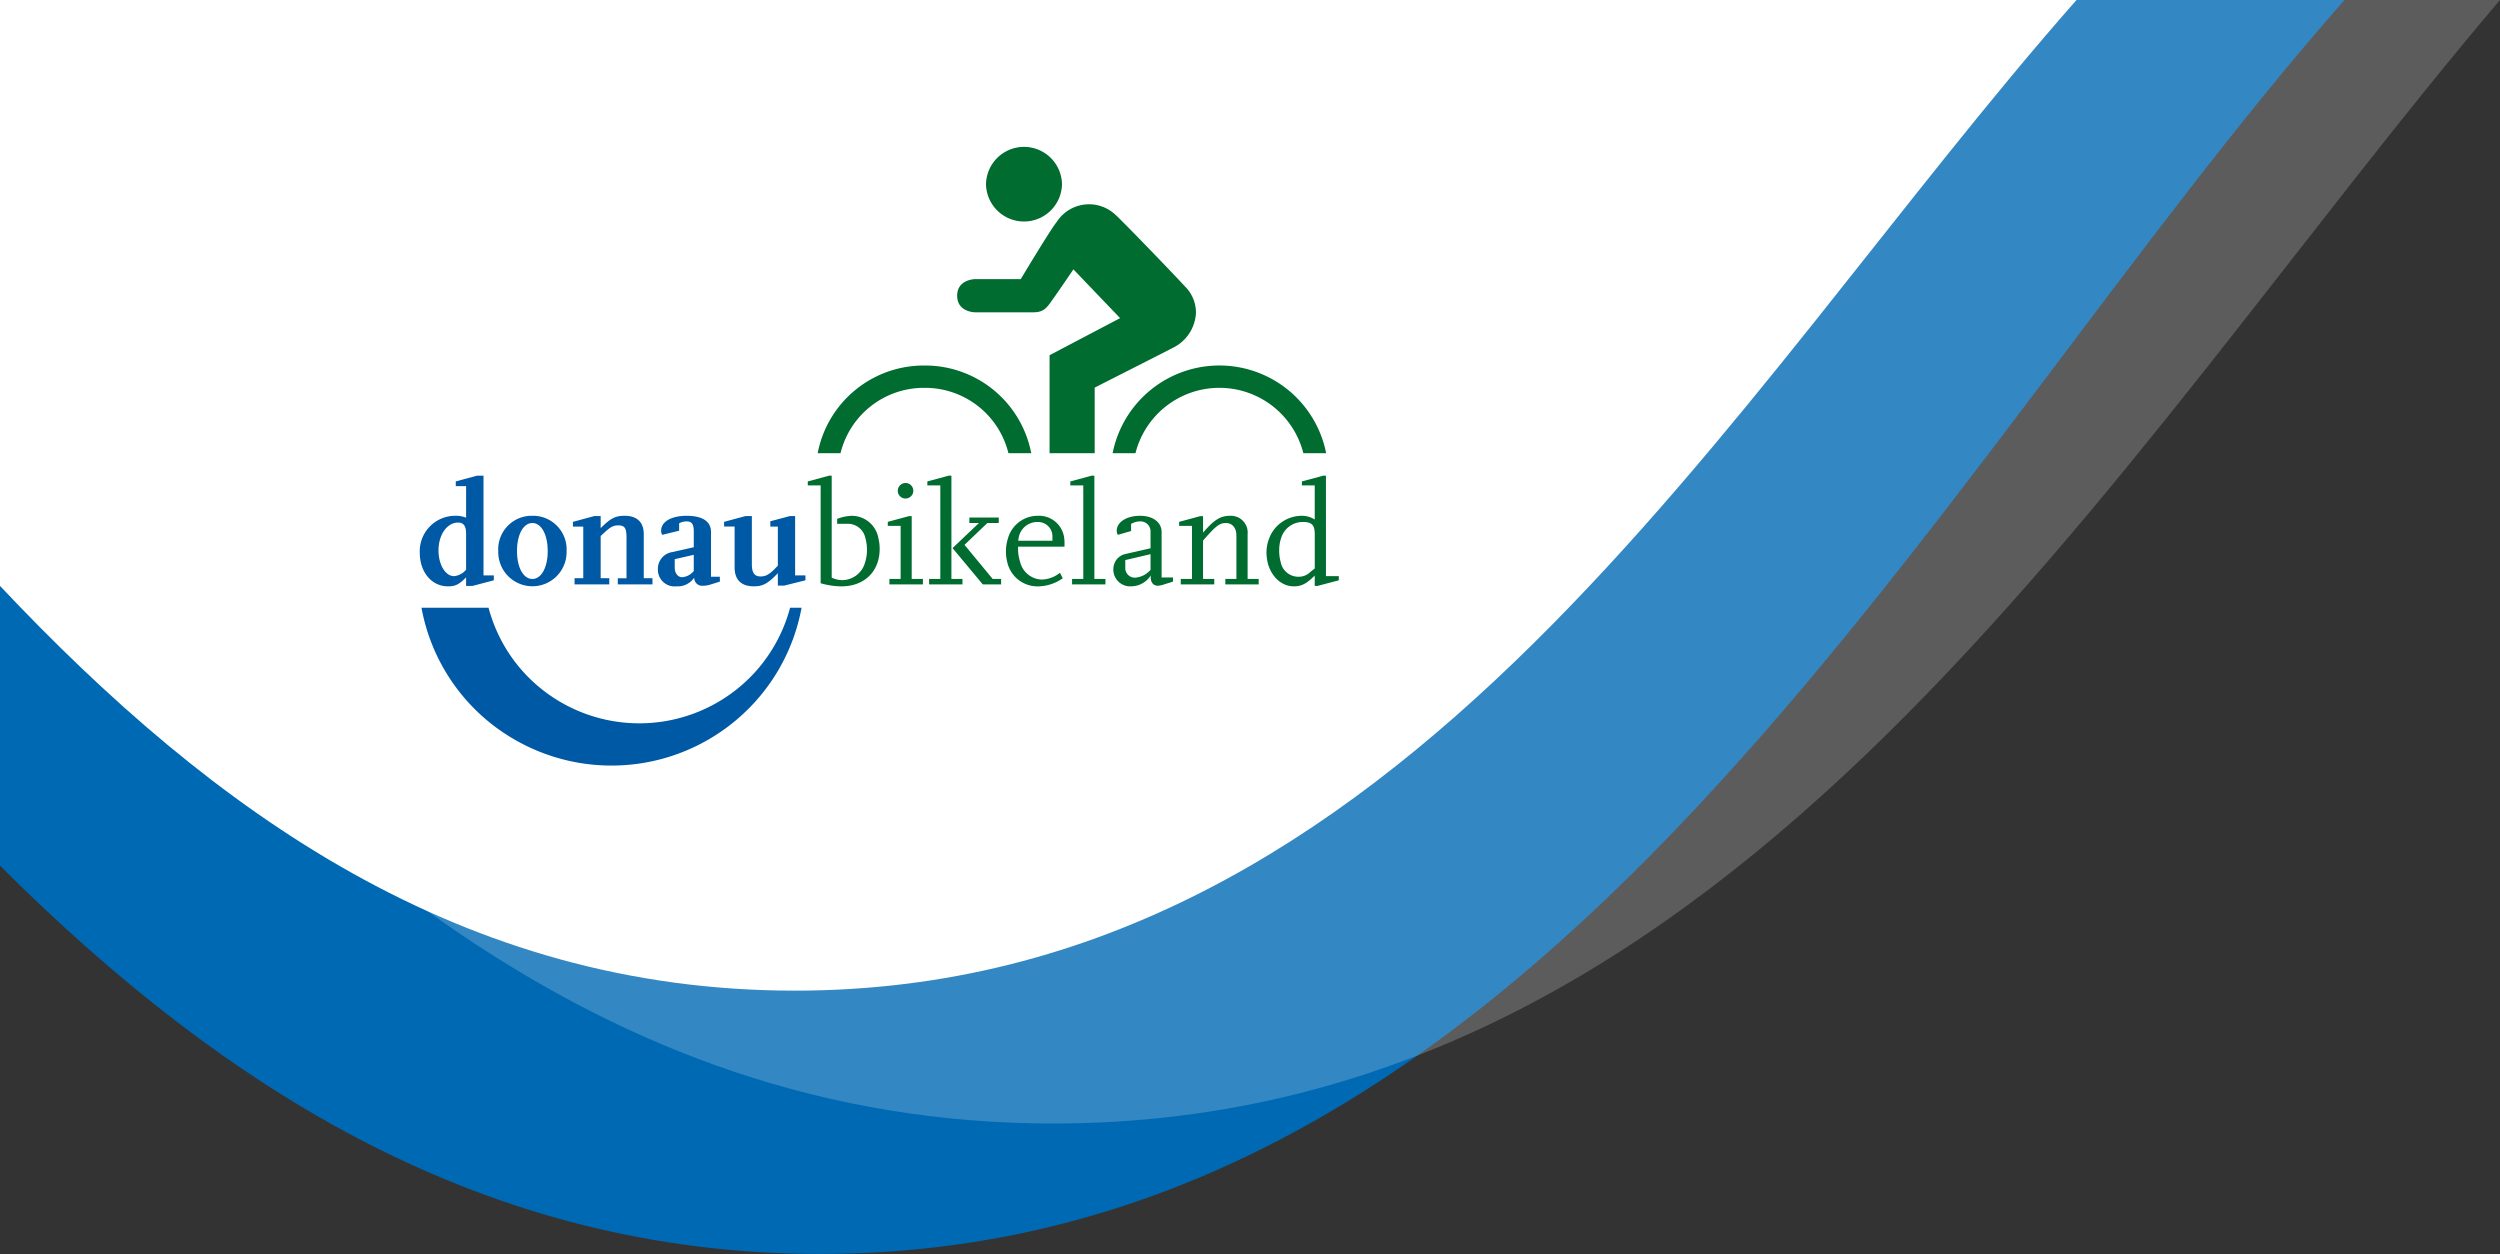 <svg xmlns="http://www.w3.org/2000/svg" xmlns:xlink="http://www.w3.org/1999/xlink" width="405.002" height="203.145" viewBox="0 0 405.002 203.145">
  <rect x="0" y="0" width="405.002" height="203.145" fill="#333333" stroke="none"/>
  <defs>
    <clipPath id="clip-path">
      <rect id="Rechteck_2075" data-name="Rechteck 2075" width="405.002" height="203.145" fill="none"/>
    </clipPath>
    <clipPath id="clip-path-3">
      <rect id="Rechteck_2073" data-name="Rechteck 2073" width="405.002" height="182.007" fill="none"/>
    </clipPath>
  </defs>
  <g id="Top-Banner-Logo-donaubikeland" clip-path="url(#clip-path)">
    <g id="Gruppe_4333" data-name="Gruppe 4333">
      <g id="Gruppe_4332" data-name="Gruppe 4332" clip-path="url(#clip-path)">
        <path id="Pfad_13629" data-name="Pfad 13629" d="M0,0V140.24c36.345,36.285,78.508,62.9,132.854,62.9C250.932,203.145,311.526,77.518,379.81,0Z" fill="#0069b4"/>
        <g id="Gruppe_4331" data-name="Gruppe 4331" opacity="0.2">
          <g id="Gruppe_4330" data-name="Gruppe 4330">
            <g id="Gruppe_4329" data-name="Gruppe 4329" clip-path="url(#clip-path-3)">
              <path id="Pfad_13630" data-name="Pfad 13630" d="M0,0V79.61c44.948,54.246,96.383,102.4,170.656,102.4C281.535,182.007,341.511,74.7,405,0Z" fill="#fff"/>
            </g>
          </g>
        </g>
        <path id="Pfad_13631" data-name="Pfad 13631" d="M0,0V94.918c34.571,36.682,74.718,65.567,128.752,65.567,98.64,0,151-96.257,207.644-160.485Z" fill="#fff"/>
        <g id="Gruppe_6243" data-name="Gruppe 6243" transform="translate(-8984 2510.239)">
          <path id="Vereinigungsmenge_2" data-name="Vereinigungsmenge 2" d="M74.488,67.287l2.127,0A2.915,2.915,0,0,0,79.5,69.641a2.662,2.662,0,0,0,1.936-.789c.144-.119.382-.311.694-.55V63.379h0v-.624c0-1.482-.478-1.985-1.888-1.985a3.656,3.656,0,0,0-3.56,2.608H74.761a5.659,5.659,0,0,1,5.213-3.611,3.874,3.874,0,0,1,2.151.6V54.842h-2.08V54.2l3.443-.932h.454V63.379h0v6.167h2.08v.67l-3.443.908h-.454V69.449c-1.316,1.316-2.152,1.746-3.371,1.746C76.712,71.2,75.025,69.565,74.488,67.287ZM49.5,68.445a2.632,2.632,0,0,1,.263-1.158h0a2.456,2.456,0,0,1,1.674-1.327l4.089-.932V63.379h0V62.325a1.614,1.614,0,0,0-1.673-1.65,2.952,2.952,0,0,0-1.482.407V62.23l-2.128.622a1.074,1.074,0,0,1-.192-.671c0-1.386,1.6-2.414,3.777-2.414,2.1,0,3.491,1.052,3.491,2.63v.982h0v6.382h1.841v.67l-1.6.5a3.416,3.416,0,0,1-.836.166c-.742,0-1.172-.526-1.172-1.41v-.239a3.815,3.815,0,0,1-3.18,1.746A2.721,2.721,0,0,1,49.5,68.445Zm1.937-.311a1.544,1.544,0,0,0,1.65,1.65,3.638,3.638,0,0,0,2.439-1.266V65.984l-4.089.956v1.2Zm-19.119-.845h0a7.134,7.134,0,0,1,.122-3.91h0a5,5,0,0,1,4.8-3.612,4.1,4.1,0,0,1,4.3,3.612h0a5.186,5.186,0,0,1,.051.739v.646H34.064v.263a7.044,7.044,0,0,0,.348,2.26,3.718,3.718,0,0,0,3.5,2.809,4.9,4.9,0,0,0,2.94-1.1l.454.885A7.057,7.057,0,0,1,37.292,71.2,5.008,5.008,0,0,1,32.321,67.289Zm1.837-3.91c-.03.138-.052.282-.069.428h5.546v-.428h0v-.145a2.324,2.324,0,0,0-2.367-2.463,3.064,3.064,0,0,0-3.11,2.608ZM2.082,70.693V63.379h0V54.842H0V54.2l3.443-.932h.431V63.379h0v6.405a4.027,4.027,0,0,0,1.722.407,3.869,3.869,0,0,0,3.691-2.9h0a6.424,6.424,0,0,0,.3-2,6.589,6.589,0,0,0-.257-1.911h0A2.9,2.9,0,0,0,6.5,61.058H4.758v-.789a7.1,7.1,0,0,1,2.438-.5,4.383,4.383,0,0,1,4.239,3.61h0a7.139,7.139,0,0,1,.209,1.745,6.946,6.946,0,0,1-.328,2.165H9.693l1.624,0C10.53,69.7,8.378,71.2,5.429,71.2A12.636,12.636,0,0,1,2.082,70.693Zm65.561.192V70h1.794V63.379h0v-.384c0-1.267-.645-2.056-1.7-2.056-.967,0-1.553.4-3.352,2.441h0c-.113.129-.231.263-.355.4V70H65.85v.885H60.423V70H62.24V63.379h0V61.393H60.16v-.645l3.442-.932h.43v2.677c1.793-2.08,2.821-2.725,4.352-2.725a2.719,2.719,0,0,1,2.868,2.988v.624h0V70h1.794v.885Zm-24.829,0V70h1.817V63.379h0V54.842h-2.1V54.2l3.443-.932h.454V63.379h0V70h1.793v.885Zm-14.46,0-3-3.6L23.452,65l1.71-1.624h0l2.569-2.441H26.177v-.885h4.757v.885H29.093l-2.556,2.441h0l-1.15,1.1,2.324,2.81L29.956,70h1.362v.885Zm-8.7,0V70h1.816V63.379h0V54.842h-2.1V54.2l3.443-.932h.454V63.379h0V70h1.794v.885Zm-6.43,0V70h1.817V63.379h0V61.393h-2.08v-.645l3.443-.932h.43v3.564h0V70h1.817v.885Zm61.267-3.6a6.8,6.8,0,0,1-.179-1.565,6.188,6.188,0,0,1,.454-2.341l1.916,0a6.02,6.02,0,0,0-.313,1.98,6.828,6.828,0,0,0,.249,1.925ZM14.583,55.7a1.256,1.256,0,1,1,1.243,1.266A1.235,1.235,0,0,1,14.583,55.7Zm65.7-6.071a14.027,14.027,0,0,0-27.2,0h-3.7a17.632,17.632,0,0,1,34.594,0Zm-41.113,0V33.751l11.424-6.007-7.562-7.9s-2.574,3.794-3.379,4.9S38.365,26.8,36.6,26.8H27.1s-2.9,0-2.9-2.687c0-2.663,2.9-2.687,2.9-2.687h7.4s4.905-8.186,5.873-9.328a6.223,6.223,0,0,1,9.564-1.005c.4.291,8.225,8.343,10.949,11.282l.169.187a5.975,5.975,0,0,1,1.831,4.3,6.666,6.666,0,0,1-3.794,5.72C59.114,32.586,46.477,39,46.477,39V49.631Zm-6.665,0A13.9,13.9,0,0,0,18.9,39.038,13.9,13.9,0,0,0,5.3,49.631h-3.7A17.51,17.51,0,0,1,18.9,35.42,17.508,17.508,0,0,1,36.2,49.631ZM28.873,6.047a6.155,6.155,0,0,1,12.308,0,6.155,6.155,0,0,1-12.308,0Z" transform="translate(9114.862 -2486.446)" fill="#006c2f" stroke="rgba(0,0,0,0)" stroke-miterlimit="10" stroke-width="1"/>
          <path id="Vereinigungsmenge_1" data-name="Vereinigungsmenge 1" d="M16.373,43.313A31.086,31.086,0,0,1,4.231,31.847h0A31.238,31.238,0,0,1,.279,21.4H11.145a25.135,25.135,0,0,0,5.677,10.442h0a25.356,25.356,0,0,0,37.487,0h1.431l-1.431,0A25.269,25.269,0,0,0,59.994,21.4h1.858a31.045,31.045,0,0,1-3.162,9.032q-.386.721-.8,1.415h0A31.361,31.361,0,0,1,16.373,43.313ZM51.006,14.847v-6.6h-1.7V7.483l3.443-.932H53.8v7.817c0,1.363.429,1.96,1.41,1.96.932,0,1.53-.382,2.8-1.745V8.248H56.792v-.86l3.156-.837h.861v9.611h1.674v.789l-3.443.861H58.011V15.8c-1.6,1.674-2.415,2.128-3.874,2.128C52.082,17.931,51.006,16.878,51.006,14.847Zm-12.426.311A2.725,2.725,0,0,1,40.9,12.384l3.49-.789V9.061c0-1.219-.311-1.65-1.171-1.65a2.447,2.447,0,0,0-1.2.311V8.917l-2.725.67a1.07,1.07,0,0,1-.191-.67c0-1.458,1.649-2.414,4.136-2.414,2.558,0,3.945.908,3.945,2.629v7.244h1.435v.789l-1.6.5a3.792,3.792,0,0,1-1.124.167,1.285,1.285,0,0,1-1.434-1.315,3.193,3.193,0,0,1-2.869,1.411A2.7,2.7,0,0,1,38.58,15.158Zm2.725-1.626V14.9c0,.908.5,1.553,1.219,1.553a2.728,2.728,0,0,0,1.865-1v-2.63ZM12.718,12.217A5.427,5.427,0,0,1,18.241,6.5a5.446,5.446,0,0,1,5.546,5.714,5.537,5.537,0,1,1-11.069,0Zm3.036,0c0,2.653,1.029,4.518,2.487,4.518s2.486-1.865,2.486-4.518c0-2.678-1.027-4.543-2.486-4.543S15.754,9.539,15.754,12.217ZM0,12.456A5.75,5.75,0,0,1,5.762,6.5a4.365,4.365,0,0,1,1.746.311V1.7H5.834V.932L9.276,0h1.052V16.162H12v.789l-3.442.909H7.508V16.472c-1.124,1.148-1.721,1.459-2.941,1.459C1.913,17.931,0,15.612,0,12.456Zm3.036-.334c0,2.295,1.124,4.159,2.511,4.159a2.869,2.869,0,0,0,1.96-1.052V9.419C7.508,8.153,7.1,7.6,6.216,7.6,4.423,7.6,3.036,9.563,3.036,12.122Zm29.046,5.5v-1h1.41V9.945c0-1.434-.311-1.888-1.291-1.888-.932,0-1.339.239-2.893,1.721v6.838H30.7v1H25.077v-1h1.411V8.248H24.814V7.483l3.442-.932h1.052v1.96C30.862,6.933,31.676,6.5,33.182,6.5c2.032,0,3.108,1.052,3.108,2.989v7.124H37.7v1Z" transform="translate(9052.001 -2433.182)" fill="#0059a5" stroke="rgba(0,0,0,0)" stroke-miterlimit="10" stroke-width="1"/>
        </g>
      </g>
    </g>
  </g>
</svg>
